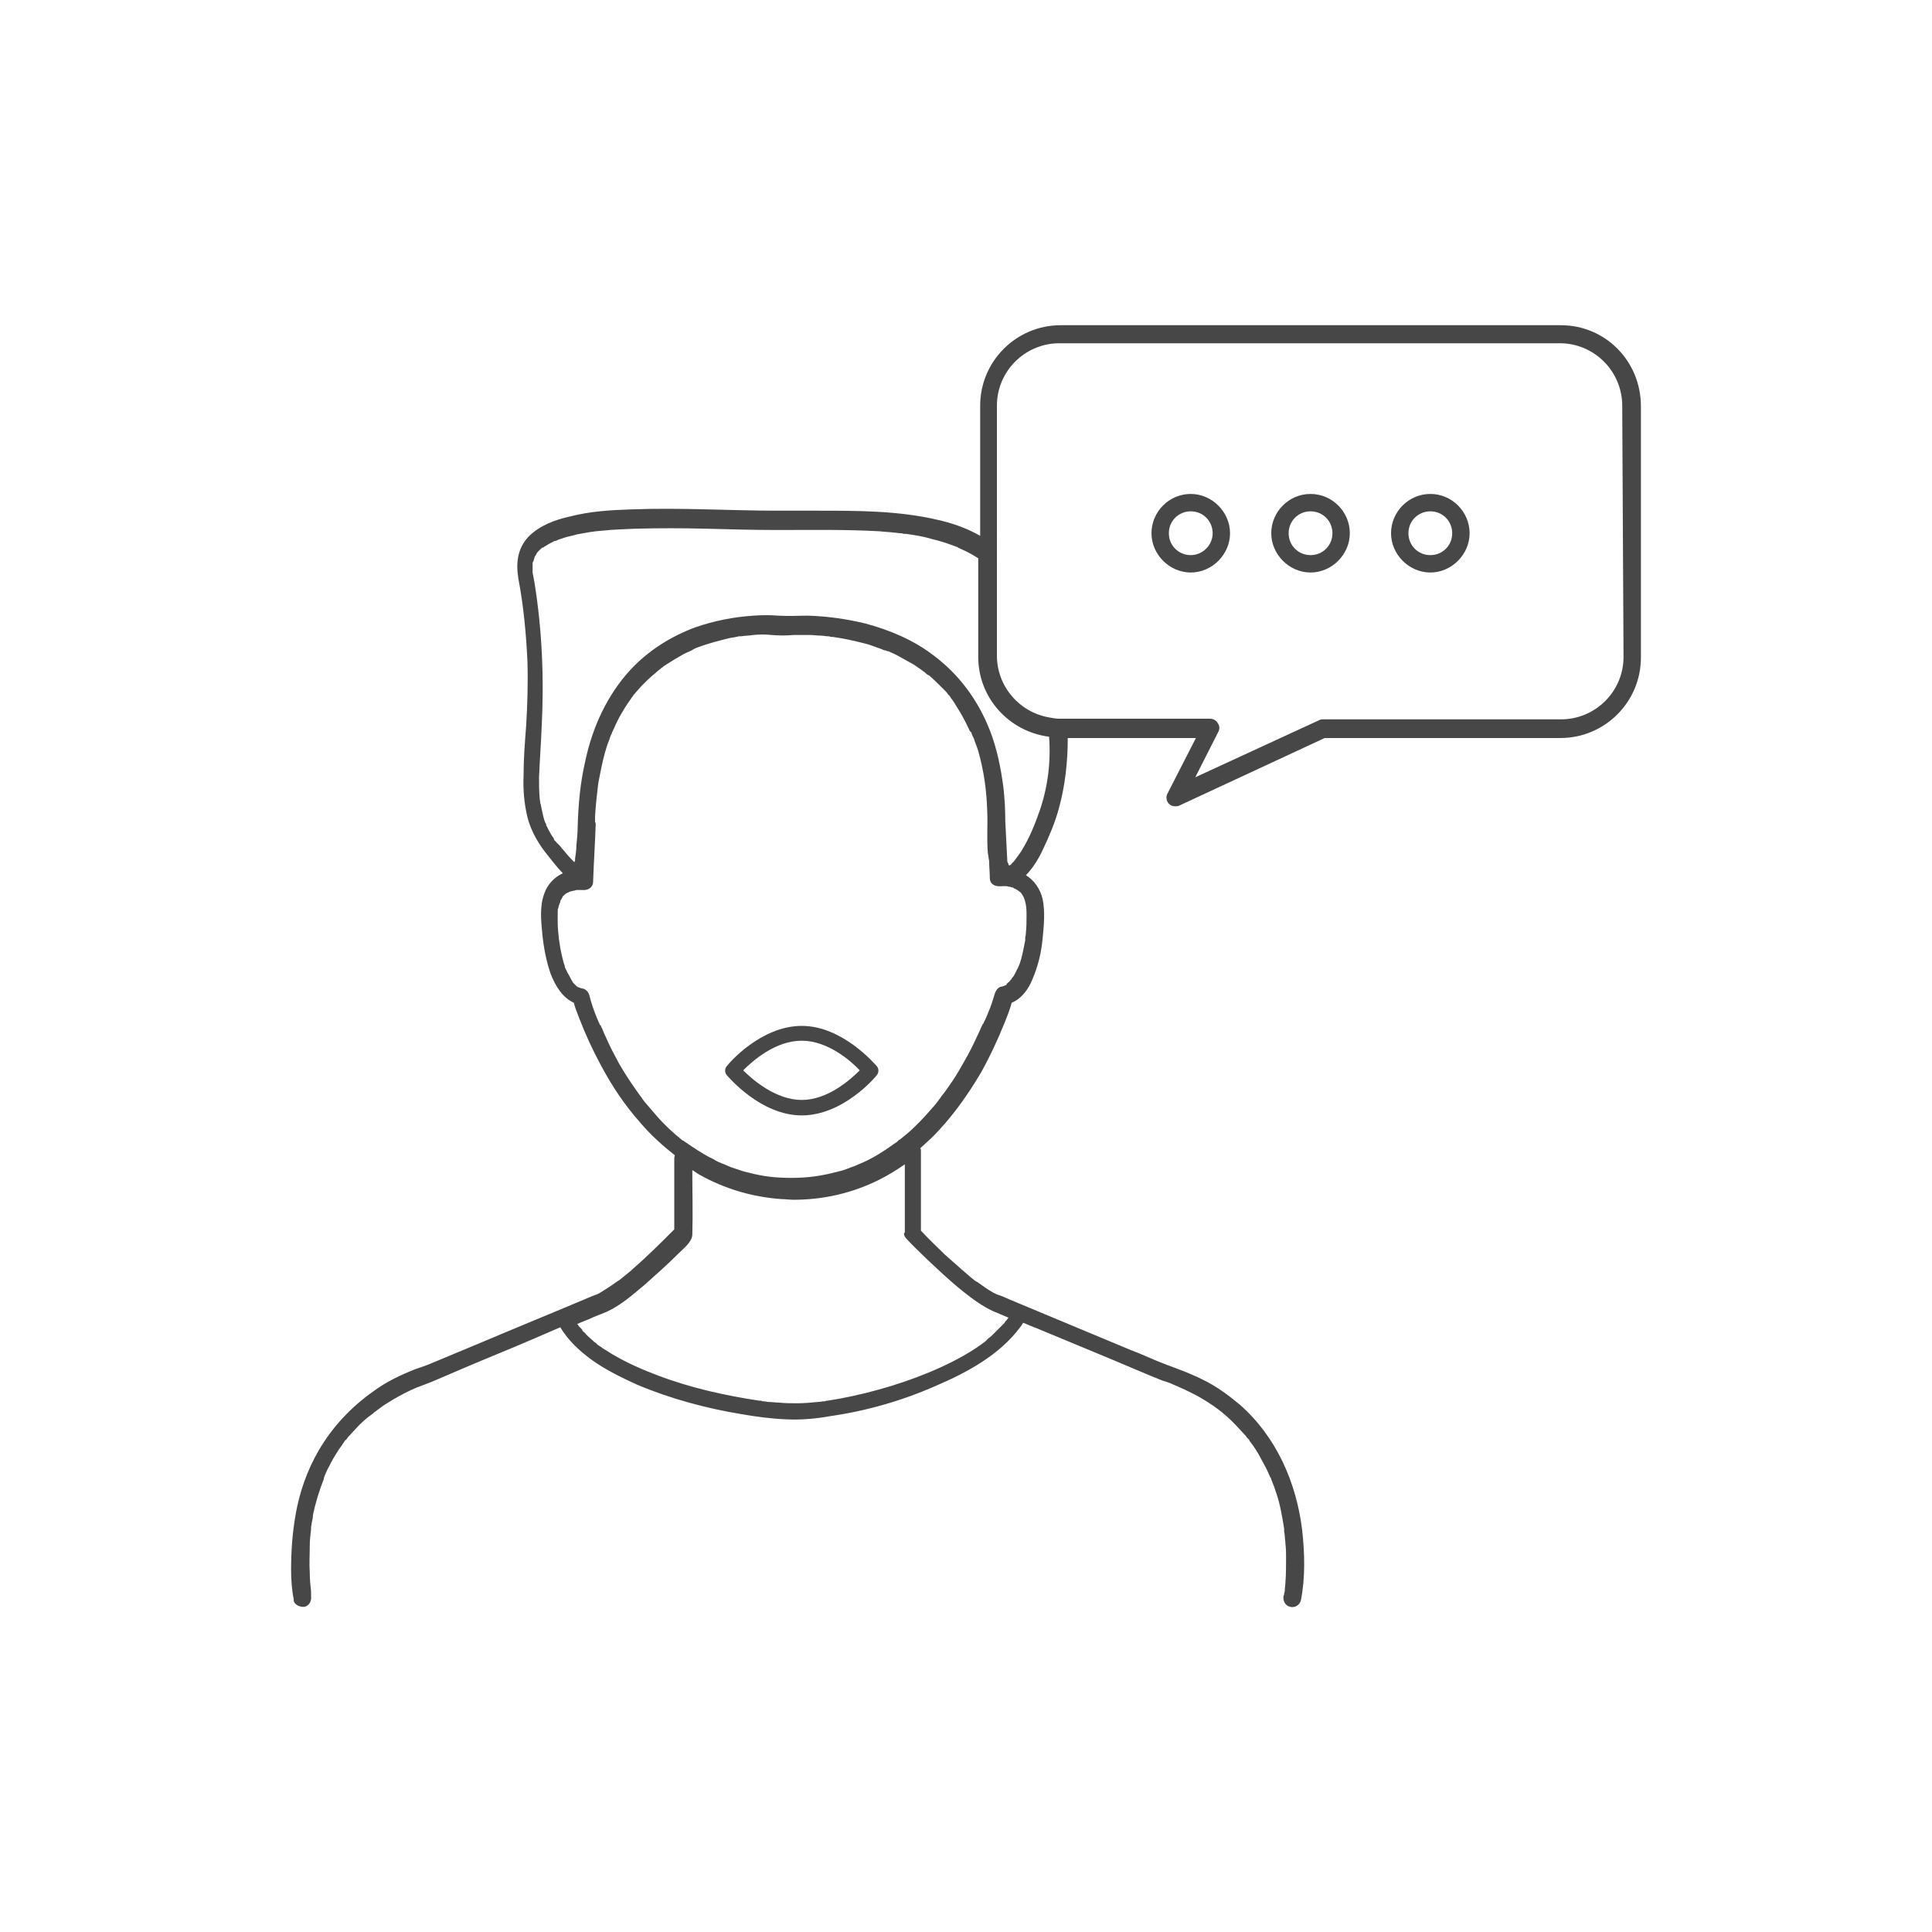 <?xml version="1.0" encoding="UTF-8"?> <svg xmlns="http://www.w3.org/2000/svg" xmlns:xlink="http://www.w3.org/1999/xlink" version="1.1" id="Calque_1" x="0px" y="0px" viewBox="0 0 300 300" style="enable-background:new 0 0 300 300;" xml:space="preserve"> <style type="text/css"> .st0{fill:#474747;} </style> <path class="st0" d="M124.5,159.3c-6.4,0-11.4,5.9-11.6,6.2c-0.4,0.4-0.4,1.1,0,1.5c0.2,0.2,5.2,6.2,11.6,6.2 c6.4,0,11.4-5.9,11.6-6.2c0.4-0.4,0.4-1.1,0-1.5C135.8,165.2,130.8,159.3,124.5,159.3z M124.5,170.8c-4,0-7.6-3.1-9.1-4.6 c1.5-1.5,5-4.6,9.1-4.6c4,0,7.6,3.1,9,4.6C132,167.7,128.5,170.8,124.5,170.8z"></path> <path class="st0" d="M89.8,137.7c0,0-0.1,0-0.1,0c0,0,0,0,0,0C89.9,137.7,89.9,137.7,89.8,137.7L89.8,137.7z"></path> <path class="st0" d="M138.1,100.8L138.1,100.8c0.1,0,0.1,0.1,0.1,0.1C138.2,100.9,138.1,100.8,138.1,100.8L138.1,100.8z"></path> <path class="st0" d="M242.4,50.5h-77.7c-6.9,0-12.5,5.6-12.5,12.5v20.2c-2.1-1.2-4.4-2-6.7-2.5c-6-1.4-12.3-1.4-18.4-1.4 c-2.1,0-4.1,0-6.2,0c-7.6,0-15.3-0.5-22.9-0.2c-3.2,0.1-6.4,0.3-9.5,1.1c-2.3,0.5-4.7,1.4-6.4,3.1c-1.8,1.9-2,4.2-1.6,6.6 c0.8,4.2,1.2,8.5,1.4,12.8c0.1,3.3,0,6.7-0.2,10c-0.2,2.6-0.4,5.1-0.4,7.7c-0.1,2.2,0.1,4.4,0.6,6.5c0.6,2.3,1.8,4.3,3.3,6.1 c0.5,0.6,1.3,1.7,2.2,2.6c-1.3,0.6-2.4,1.7-2.9,3.2c-0.7,1.9-0.5,4.1-0.3,6.1c0.2,2.1,0.6,4.3,1.3,6.3c0.7,1.8,1.8,3.7,3.6,4.5 c0.2,0.8,0.5,1.5,0.8,2.3c1,2.6,2.1,5,3.4,7.4c1.7,3.2,3.7,6.2,6.1,8.9c1.6,1.9,3.5,3.6,5.4,5.1c-0.1,0.2-0.1,0.4-0.1,0.6v10.9 c-2.1,2.1-4.2,4.2-6.4,6.1c-0.4,0.4-0.8,0.7-1.3,1.1c-0.5,0.4-0.8,0.7-1.2,0.9c-0.8,0.6-1.6,1.1-2.4,1.6c-0.2,0.1-0.3,0.2-0.5,0.3 c0,0,0,0,0,0c-0.2,0.1-0.5,0.2-0.8,0.3c-5.9,2.5-11.8,4.9-17.7,7.4c-2.4,1-4.8,2-7.2,3c-0.9,0.4-1.8,0.7-2.7,1 c-2.3,0.9-4.6,2-6.6,3.5c-3.4,2.4-6.3,5.5-8.4,9.1c-1.8,3.1-3,6.5-3.6,10c-0.5,2.8-0.7,5.7-0.7,8.5c0,1.5,0.1,3.1,0.4,4.6 c0,0.1,0,0.1,0,0.2c0.1,0.7,1,1.1,1.7,1c0.8-0.2,1.1-1,1-1.7c0-0.1,0-0.2,0-0.3c0-0.1,0-0.2,0-0.3c0,0,0-0.1,0-0.1l0,0 c-0.1-0.9-0.2-1.9-0.2-2.9c-0.1-1.4,0-2.8,0-4.2c0-0.8,0.1-1.7,0.2-2.5l0,0c0-0.1,0-0.2,0-0.3c0-0.2,0.1-0.5,0.1-0.7 c0.1-0.4,0.2-0.9,0.2-1.3c0.4-1.9,1-3.8,1.7-5.6c0-0.1,0-0.1,0-0.1c0,0,0,0,0,0c0-0.1,0.1-0.2,0.1-0.3c0.1-0.2,0.2-0.5,0.3-0.7 c0.2-0.5,0.5-0.9,0.7-1.4c0.5-0.9,1.1-1.9,1.7-2.7c0.1-0.2,0.3-0.4,0.4-0.6c0,0,0.1-0.2,0.2-0.2c0.1-0.1,0.2-0.2,0.3-0.4 c0.4-0.4,0.8-0.9,1.2-1.3c0.8-0.9,1.7-1.7,2.7-2.4c0,0,0.2-0.2,0.2-0.2c0.1-0.1,0.2-0.1,0.3-0.2c0.3-0.2,0.5-0.4,0.8-0.6 c0.5-0.4,1.1-0.7,1.7-1.1c1.2-0.7,2.5-1.4,3.7-1.9c1-0.4,2.2-0.8,3.3-1.3c1.2-0.5,2.3-1,3.5-1.5c3.7-1.6,7.5-3.1,11.2-4.7l4.4-1.9 c1.2,2,2.9,3.6,4.8,5c2.2,1.6,4.7,2.8,7.1,3.9c5.2,2.2,10.8,3.7,16.3,4.6c2.3,0.4,4.6,0.7,7,0.8c2.2,0.1,4.5-0.1,6.7-0.5 c5.6-0.8,11.2-2.4,16.4-4.7c4.9-2.1,9.9-4.8,13.1-9.1c0.2-0.2,0.3-0.5,0.5-0.7c0.7,0.3,1.4,0.6,2.2,0.9c3.9,1.6,7.9,3.3,11.8,4.9 c2.4,1,4.9,2.1,7.4,3.1c0.6,0.2,1.3,0.4,1.9,0.7c1.2,0.5,2.5,1.1,3.8,1.8c2.3,1.3,4.1,2.6,5.9,4.5c0.4,0.4,0.8,0.9,1.2,1.3 c0.2,0.2,0.4,0.4,0.5,0.6c0.1,0.1,0.2,0.2,0.3,0.3c0,0,0,0,0,0c0.1,0.1,0.1,0.1,0.1,0.2c0.7,0.9,1.3,1.8,1.8,2.8 c0.5,0.9,1,1.8,1.4,2.8c0,0,0,0,0,0c0,0.1,0,0.1,0.1,0.1c0,0.1,0.1,0.2,0.1,0.3c0.1,0.3,0.2,0.5,0.3,0.8c0.2,0.4,0.3,0.9,0.5,1.4 c0.6,1.8,0.9,3.6,1.2,5.5c0,0,0,0,0,0.1c0,0.1,0,0.2,0,0.3c0,0.2,0.1,0.4,0.1,0.7c0,0.4,0.1,0.8,0.1,1.2c0.1,0.8,0.1,1.5,0.1,2.3 c0,1.2,0,2.5-0.1,3.7c0,0.4-0.1,0.9-0.1,1.3l0,0v0.1c0,0.1-0.1,0.2-0.1,0.4c0,0.1,0,0.2-0.1,0.3c-0.1,0.7,0.2,1.5,1,1.7 c0.7,0.2,1.5-0.2,1.7-1c0.7-3.5,0.6-7.3,0.2-10.9c-0.9-7.4-4-14.5-9.7-19.5c-1.8-1.5-3.7-2.9-5.8-3.9c-1.8-0.9-3.7-1.6-5.6-2.3 c-1.9-0.7-3.7-1.6-5.6-2.3c-6.2-2.6-12.5-5.2-18.7-7.8c-0.7-0.3-1.3-0.6-2-0.8c0,0,0,0,0,0c-0.2-0.1-0.4-0.2-0.6-0.3 c-0.9-0.5-1.7-1.1-2.4-1.6c0,0-0.2-0.1-0.2-0.1c-0.1-0.1-0.2-0.1-0.3-0.2c-0.2-0.2-0.4-0.3-0.6-0.5c-0.5-0.4-0.9-0.8-1.4-1.2 c-0.9-0.8-1.7-1.5-2.6-2.3c-1.2-1.2-2.5-2.4-3.6-3.6c0,0-0.1-0.1-0.1-0.1v-12.3c0-0.2,0-0.4-0.1-0.5c1-0.9,2-1.8,2.9-2.8 c2.5-2.7,4.6-5.7,6.5-8.9c1.4-2.5,2.6-5.1,3.7-7.8c0.4-1,0.8-2,1.1-3.1c1.5-0.6,2.6-2.1,3.2-3.6c0.9-2.1,1.4-4.2,1.6-6.4 c0.2-2,0.4-4.1,0-6.1c-0.4-1.6-1.3-2.9-2.6-3.7c1.1-1.1,2-2.6,2.6-3.9c1-2.1,1.9-4.2,2.5-6.4c1-3.6,1.4-7.3,1.4-11h19.9l-4.4,8.6 c-0.3,0.5-0.2,1.2,0.2,1.6c0.3,0.3,0.6,0.4,1,0.4c0.2,0,0.4,0,0.6-0.1l22.6-10.5h36.6c6.9,0,12.5-5.6,12.5-12.5v-39 C254.8,56,249.2,50.5,242.4,50.5L242.4,50.5z M252.1,102c0,5.4-4.4,9.7-9.7,9.7h-36.9c-0.2,0-0.4,0-0.6,0.1l-19.3,8.9l3.6-7.1 c0.2-0.4,0.2-0.9-0.1-1.3c-0.2-0.4-0.7-0.7-1.2-0.7h-23.4c-0.5,0-1.1-0.1-1.6-0.2c-4.6-0.8-8.1-4.8-8.1-9.6V63 c0-5.4,4.4-9.7,9.7-9.7h77.7c5.4,0,9.7,4.4,9.7,9.7L252.1,102L252.1,102z M83.3,86.3C83.4,86.1,83.3,86.2,83.3,86.3L83.3,86.3z M89.7,152.9C89.9,153,89.8,152.9,89.7,152.9L89.7,152.9z M140.8,192.4c0.9,1,1.9,1.9,2.9,2.9c1.9,1.8,3.8,3.6,5.8,5.2 c1.5,1.2,3,2.3,4.7,3.1c0.8,0.3,1.6,0.7,2.4,1c-0.1,0.1-0.2,0.3-0.3,0.4l0,0c0,0-0.1,0.1-0.1,0.1c-0.1,0.1-0.2,0.2-0.2,0.3 c-0.2,0.2-0.4,0.4-0.6,0.6c-0.4,0.4-0.8,0.8-1.2,1.2c-0.2,0.2-0.4,0.4-0.7,0.6c-0.1,0.1-0.2,0.2-0.3,0.3c0,0-0.1,0.1-0.1,0.1 s-0.1,0.1-0.1,0.1c-2.1,1.6-4.5,2.9-6.9,4c-4.8,2.2-10.4,3.9-15.8,4.9c-0.6,0.1-1.2,0.2-1.8,0.3c-0.1,0-0.3,0-0.4,0.1 c0,0-0.1,0-0.1,0c0,0-0.1,0-0.1,0c-0.3,0-0.6,0.1-0.9,0.1c-1.1,0.1-2.1,0.2-3.2,0.2c-0.9,0-1.9,0-2.8-0.1c-0.5,0-1.1-0.1-1.6-0.1 c-0.3,0-0.5-0.1-0.8-0.1c-0.1,0-0.3,0-0.4-0.1c0,0-0.1,0-0.1,0c0,0-0.1,0-0.2,0c-5.3-0.8-10.7-2-15.7-3.9c-2.4-0.9-4.7-1.9-7.1-3.3 c-0.5-0.3-1.1-0.7-1.6-1c-0.2-0.2-0.5-0.3-0.7-0.5c0,0,0,0,0,0c-0.1,0-0.1-0.1-0.1-0.1c-0.1-0.1-0.2-0.2-0.4-0.3 c-0.4-0.4-0.8-0.7-1.2-1.1c-0.2-0.2-0.3-0.4-0.5-0.5c-0.1-0.1-0.2-0.2-0.2-0.3c0,0-0.1-0.2-0.2-0.2c0-0.1-0.1-0.2-0.2-0.2 c-0.1-0.1-0.1-0.2-0.2-0.3c-0.1-0.1-0.1-0.2-0.2-0.2c0.9-0.4,1.8-0.7,2.6-1.1c0.7-0.3,1.3-0.5,2-0.8c2.2-1,4.1-2.7,5.9-4.2 c1.8-1.6,3.6-3.2,5.3-4.9c0.7-0.7,2-1.7,2.1-2.8c0.1-3.4,0-6.7,0-10.1c0.4,0.2,0.7,0.5,1.1,0.7c3.9,2.2,8.3,3.5,12.8,3.8 c0.6,0,1.2,0.1,1.8,0.1c4.6,0,9.1-1,13.3-3.1c1.4-0.7,2.7-1.5,4-2.4v10.6C140.3,191.4,140.3,191.9,140.8,192.4L140.8,192.4z M159.4,142.2c0,0.9,0,1.7-0.1,2.6c0,0.2,0,0.4-0.1,0.7c0,0.1,0,0.2,0,0.3c0,0,0,0.1,0,0.1c0,0,0,0.1,0,0.1c-0.1,0.5-0.2,1-0.3,1.5 c-0.2,0.9-0.4,1.9-0.8,2.7c0,0.1-0.1,0.2-0.1,0.2c0,0.1-0.1,0.1-0.1,0.2c-0.1,0.2-0.2,0.4-0.3,0.6c-0.1,0.2-0.2,0.4-0.4,0.6 c-0.1,0.1-0.1,0.2-0.2,0.3c0,0-0.1,0.1-0.1,0.1c-0.1,0.1-0.2,0.3-0.4,0.4c-0.1,0.1-0.1,0.1-0.2,0.2c0,0,0,0,0,0.1c0,0,0,0,0,0 c-0.1,0.1-0.3,0.1-0.4,0.2c0,0-0.3,0.1-0.4,0.1c-0.5,0.1-0.8,0.5-1,1c-0.3,1-0.6,2-1,2.9c-0.2,0.5-0.4,1-0.6,1.4 c-0.1,0.1-0.1,0.3-0.2,0.4c0,0.1,0,0.1-0.1,0.1l0,0c0,0,0,0,0,0c-0.1,0.3-0.3,0.6-0.4,0.9c-0.6,1.3-1.2,2.6-1.9,3.9 c-0.8,1.4-1.6,2.9-2.5,4.2c-0.5,0.7-1,1.5-1.6,2.2c-0.1,0.1-0.1,0.2-0.2,0.3c0,0,0,0,0,0c0,0,0,0,0,0c-0.1,0.1-0.2,0.3-0.3,0.4 c-0.3,0.4-0.6,0.8-0.9,1.1c-1.2,1.4-2.5,2.8-3.9,4c-0.4,0.3-0.7,0.6-1.1,0.9c0,0-0.1,0.1-0.2,0.1c-0.1,0.1-0.1,0.1-0.2,0.2 c-0.2,0.2-0.4,0.3-0.7,0.5c-0.8,0.6-1.6,1.1-2.4,1.6c-1,0.6-2,1.1-3,1.5c-0.1,0-0.2,0.1-0.2,0.1c-0.2,0.1-0.3,0.1-0.5,0.2 c-0.3,0.1-0.6,0.2-0.8,0.3c-0.5,0.2-1.1,0.4-1.6,0.5c-2.6,0.7-4.7,1-7.3,1c-2.4,0-4.3-0.2-6.6-0.8c-1-0.2-2-0.6-2.9-0.9 c-0.2-0.1-0.5-0.2-0.7-0.3c0,0-0.2-0.1-0.2-0.1c-0.1,0-0.2-0.1-0.3-0.1c-0.5-0.2-1-0.4-1.4-0.7c-0.9-0.4-1.7-0.9-2.5-1.4 c-0.4-0.3-0.8-0.5-1.2-0.8c-0.2-0.1-0.4-0.3-0.6-0.4c-0.1-0.1-0.2-0.1-0.3-0.2l0,0c-0.1-0.1-0.1-0.1-0.2-0.1 c-1.5-1.2-2.9-2.5-4.1-3.9c-0.6-0.7-1.2-1.4-1.8-2.1c-0.1-0.1-0.2-0.3-0.3-0.4c0,0,0,0,0,0s0,0,0,0c-0.1-0.1-0.1-0.2-0.2-0.3 c-0.3-0.4-0.6-0.8-0.8-1.1c-1-1.4-1.9-2.8-2.7-4.2c-0.7-1.3-1.4-2.6-2-4c-0.3-0.6-0.5-1.2-0.8-1.8c0-0.1,0-0.1-0.1-0.1 c-0.1-0.1-0.1-0.3-0.2-0.4c-0.1-0.2-0.2-0.5-0.3-0.7c-0.5-1.2-0.9-2.4-1.2-3.6c-0.1-0.4-0.5-0.9-1-1c-0.2,0-0.3-0.1-0.5-0.1 c0.3,0.1-0.1-0.1-0.2-0.1c-0.1,0-0.1-0.1-0.2-0.1c-0.1-0.1-0.3-0.3-0.4-0.4c-0.1-0.1-0.1-0.1-0.2-0.2c0,0,0,0,0,0 c-0.1-0.2-0.2-0.3-0.3-0.5c-0.2-0.4-0.4-0.8-0.6-1.1c0-0.1-0.1-0.2-0.1-0.2c0-0.1-0.1-0.2-0.1-0.2c-0.1-0.2-0.2-0.4-0.2-0.6 c-0.2-0.5-0.3-1-0.4-1.4c-0.1-0.4-0.2-0.9-0.3-1.4c-0.1-0.6-0.1-0.8-0.2-1.3c-0.1-0.9-0.2-1.8-0.2-2.7c0-0.4,0-0.7,0-1.1 c0-0.2,0-0.3,0-0.5c0-0.3,0-0.5,0.1-0.6c0-0.2,0.1-0.4,0.2-0.7c0-0.1,0.1-0.2,0.1-0.2c0-0.1,0-0.1,0-0.1c0,0,0,0,0-0.1 c0.1-0.2,0.2-0.3,0.3-0.5c0-0.1,0.1-0.1,0.1-0.2c0-0.1,0.1-0.1,0.1-0.1c0.1-0.1,0.2-0.2,0.3-0.3c0.1,0,0.1-0.1,0.2-0.1 c0.1-0.1,0.3-0.1,0.4-0.2c0.1,0,0.1-0.1,0.2-0.1c-0.4,0.2,0,0,0.1,0c0.3-0.1,0.6-0.1,0.8-0.2c0,0,0,0-0.1,0c0,0,0.1,0,0.1,0l0,0 c0,0,0.1,0,0.1,0l0,0c0.1,0,0.2,0,0.4,0c0.2,0,0.4,0,0.6,0c0,0,0.1,0,0.1,0c-0.1,0-0.1,0-0.3,0c0.9,0.1,1.7-0.4,1.7-1.3 c0.1-3,0.3-5.9,0.4-8.9c0-0.1,0-0.2-0.1-0.4c0-0.3,0-0.5,0-0.8c0.1-1.8,0.3-3.5,0.5-5.2c0.3-1.6,0.6-3.1,1-4.6 c0.2-0.7,0.4-1.4,0.7-2.1c0.1-0.3,0.2-0.7,0.4-1c0-0.1,0.1-0.3,0.1-0.3c0.1-0.1,0.1-0.3,0.2-0.4c0.5-1.2,1.1-2.3,1.8-3.4 c0.3-0.5,0.7-1,1-1.5c0.1-0.1,0.2-0.2,0.2-0.3c0,0,0,0,0,0c0,0,0.1-0.1,0.1-0.1c0.2-0.2,0.4-0.5,0.6-0.7c0.7-0.8,1.5-1.6,2.3-2.3 c0.4-0.3,0.8-0.7,1.2-1c0.1,0,0.1-0.1,0.1-0.1c0.1-0.1,0.2-0.1,0.3-0.2c0.2-0.2,0.4-0.3,0.7-0.5c0.8-0.5,1.6-1,2.5-1.5 c0.4-0.2,0.8-0.4,1.3-0.6c0.1-0.1,0.2-0.1,0.3-0.2c0,0,0,0,0,0c0,0,0,0,0,0c0.2-0.1,0.4-0.2,0.7-0.3c1.6-0.6,3.2-1,4.8-1.4 c0.4-0.1,0.7-0.1,1.1-0.2c0.2,0,0.3-0.1,0.5-0.1c0.1,0,0.2,0,0.3,0c0.6-0.1,1.3-0.1,1.9-0.2c0.9-0.1,1.9-0.1,2.8,0 c1.2,0.1,2.3,0.1,3.5,0c0.8,0,1.6,0,2.4,0c0.6,0,1.2,0.1,1.8,0.1c0.3,0,0.7,0.1,1,0.1c0.2,0,0.3,0,0.5,0.1c0.1,0,0.2,0,0.3,0 c0,0,0,0,0,0c1.6,0.2,3.3,0.6,4.9,1c0.9,0.2,1.8,0.6,2.7,0.9c0.2,0.1,0.4,0.2,0.6,0.2c0.1,0,0.2,0.1,0.3,0.1c0,0,0,0-0.1,0 c0,0,0,0,0.1,0c0,0,0,0,0,0c0,0,0.1,0.1,0.1,0c0,0,0,0,0,0c0.4,0.2,0.9,0.4,1.3,0.6c0.9,0.5,1.8,1,2.7,1.5c0.4,0.3,0.9,0.6,1.3,0.9 c0.1,0.1,0.2,0.2,0.3,0.2c-0.2-0.2,0,0,0.1,0.1c0.2,0.2,0.4,0.4,0.7,0.5c0.8,0.7,1.6,1.5,2.4,2.3c0.2,0.2,0.4,0.4,0.5,0.6 c0.1,0.1,0.2,0.2,0.3,0.3c0,0.1,0.1,0.1,0.1,0.2c0,0,0,0,0,0c0,0,0,0,0,0c0.4,0.5,0.7,1,1,1.5c0.7,1.1,1.3,2.2,1.8,3.3 c0.1,0.1,0.1,0.3,0.2,0.4c0,0,0,0.1,0.1,0.1c0,0,0.1,0.1,0.1,0.1c0.1,0.3,0.2,0.6,0.4,0.9c0.2,0.7,0.5,1.3,0.7,2 c0.9,3.2,1.3,6.1,1.4,9.4c0.1,2.2-0.1,4.3,0.1,6.5c0.1,0.4,0.1,0.8,0.2,1.2c0,0.9,0.1,1.8,0.1,2.6c0,1,0.8,1.4,1.7,1.3 c-0.8,0.1,0.1,0,0.3,0s0.4,0,0.6,0c0,0,0,0,0,0c0,0,0,0,0,0c0.1,0,0.3,0.1,0.5,0.1c0.1,0,0.3,0.1,0.4,0.1c0.1,0,0.1,0,0.2,0.1 c0.1,0.1,0.3,0.1,0.4,0.2c0.1,0.1,0.1,0.1,0.2,0.1c0,0,0,0,0,0c0,0,0,0,0,0c0.1,0.1,0.2,0.2,0.4,0.3c0,0,0.1,0.1,0.1,0.1 c0,0,0,0.1,0.1,0.1c0.1,0.2,0.2,0.3,0.3,0.5c0,0,0.1,0.2,0.1,0.2c0,0.1,0.1,0.2,0.1,0.3C159.4,140.6,159.4,141.3,159.4,142.2 L159.4,142.2z M156.9,134.5L156.9,134.5C156.9,134.6,156.9,134.6,156.9,134.5z M157,134.3C157.2,134.1,157.1,134.3,157,134.3 L157,134.3z M161.4,126c-0.7,2-1.5,4-2.6,5.8c-0.2,0.4-0.5,0.8-0.8,1.2c-0.2,0.3-0.3,0.4-0.6,0.8c-0.1,0.1-0.2,0.2-0.4,0.4 c-0.1,0.1-0.1,0.1-0.1,0.1c-0.1,0-0.1,0.1-0.2,0.1c0,0,0,0,0,0c0,0-0.1-0.1-0.1-0.2c0-0.1-0.1-0.2-0.1-0.2c-0.1-0.2-0.1-0.4-0.1-0.6 c-0.1-2-0.2-3.9-0.3-5.9l0,0c0,0,0-0.1,0-0.1c0-1.7-0.1-3.5-0.3-5.2c-0.4-3-1-6-2.1-8.8c-1.8-4.6-4.7-8.6-8.7-11.6 c-3.1-2.4-6.9-4-10.7-5c-2.9-0.7-5.8-1.1-8.8-1.2c-1.5,0-3.1,0.1-4.6,0c-1.3-0.1-2.6-0.1-3.9,0c-3.1,0.2-6.1,0.8-9,1.8 c-3.8,1.4-7.3,3.6-10.1,6.6c-3.6,3.9-5.9,8.9-7,14.1c-0.8,3.4-1.1,6.8-1.2,10.3c0,0.9-0.1,1.9-0.2,2.9c0,0.7-0.1,1.3-0.2,2 c0,0.1,0,0.1,0,0.2c0,0.1,0,0.2-0.1,0.3c0,0,0,0,0,0.1c-0.1-0.1-0.1-0.1-0.2-0.2c-0.6-0.6-1.1-1.2-1.6-1.8c-0.2-0.2-0.3-0.4-0.5-0.6 c-0.1-0.1-0.2-0.2-0.3-0.3c0,0-0.1-0.1-0.2-0.2c-0.1-0.1-0.1-0.2-0.2-0.2c-0.1-0.1-0.2-0.2-0.2-0.4c-0.3-0.4-0.6-0.9-0.8-1.3 c-0.1-0.2-0.2-0.4-0.3-0.6c-0.1-0.1-0.1-0.2-0.1-0.3c0.2,0.4,0-0.1-0.1-0.2c-0.2-0.4-0.3-0.9-0.4-1.3c-0.1-0.5-0.2-0.9-0.3-1.4 c0-0.1,0-0.2-0.1-0.3l0,0c0,0,0-0.1,0-0.1c0-0.2-0.1-0.5-0.1-0.8c-0.1-1.1-0.1-2.1-0.1-3.2c0.1-2.5,0.3-5.1,0.4-7.6 c0.4-7.6,0.1-15.1-1.1-22.6c-0.1-0.5-0.2-1.1-0.3-1.6c0,0,0-0.1,0-0.1c0-0.1,0-0.3,0-0.4c0-0.2,0-0.5,0-0.7c0,0,0-0.1,0-0.2 c0-0.1,0-0.2,0.1-0.3c0.1-0.2,0.1-0.4,0.2-0.6c0,0,0,0,0-0.1c0.1-0.1,0.1-0.2,0.2-0.3c0.1-0.2,0.2-0.4,0.3-0.5l0,0c0,0,0,0,0,0 c0.1-0.1,0.2-0.2,0.3-0.3c0.2-0.2,0.3-0.3,0.5-0.4c0,0,0,0,0,0c0,0,0,0,0.1,0c0.1-0.1,0.2-0.2,0.3-0.2c0.4-0.3,0.9-0.5,1.4-0.8 c0,0,0.1,0,0.1,0c0,0,0,0,0.1,0c0.1-0.1,0.3-0.1,0.4-0.2c0.3-0.1,0.6-0.2,0.9-0.3c0.6-0.2,1.3-0.3,1.9-0.5c1.6-0.3,2.6-0.5,4.1-0.6 c1.7-0.2,3.3-0.2,5-0.3c3.7-0.1,7.4-0.1,11.1,0c3.7,0.1,7.4,0.2,11.1,0.2c5.2,0,10.5-0.1,15.8,0.2c0.8,0.1,1.5,0.1,2.2,0.2 c0.3,0,0.7,0.1,1,0.1c0.2,0,0.3,0,0.5,0.1c0.1,0,0.2,0,0.2,0c0,0,0.1,0,0.2,0c1.4,0.2,2.7,0.4,4,0.8c1.3,0.3,2.5,0.7,3.8,1.2 c0.1,0,0.5,0.2,0.2,0.1c0.1,0.1,0.3,0.1,0.4,0.2c0.3,0.1,0.6,0.3,0.9,0.4c0.6,0.3,1.1,0.6,1.6,0.9c0.1,0.1,0.2,0.1,0.3,0.2V102 c0,6.4,4.8,11.6,11,12.4C163.2,118.3,162.7,122.3,161.4,126L161.4,126z"></path> <path class="st0" d="M184.9,76.7c-3.4,0-6.1,2.8-6.1,6.1s2.8,6.1,6.1,6.1s6.1-2.8,6.1-6.1S188.2,76.7,184.9,76.7z M184.9,86.2 c-1.9,0-3.4-1.5-3.4-3.4s1.5-3.4,3.4-3.4s3.4,1.5,3.4,3.4S186.7,86.2,184.9,86.2z"></path> <path class="st0" d="M203.5,76.7c-3.4,0-6.1,2.8-6.1,6.1s2.8,6.1,6.1,6.1s6.1-2.8,6.1-6.1S206.9,76.7,203.5,76.7z M203.5,86.2 c-1.9,0-3.4-1.5-3.4-3.4s1.5-3.4,3.4-3.4s3.4,1.5,3.4,3.4S205.4,86.2,203.5,86.2z"></path> <path class="st0" d="M222.1,76.7c-3.4,0-6.1,2.8-6.1,6.1s2.8,6.1,6.1,6.1s6.1-2.8,6.1-6.1S225.5,76.7,222.1,76.7z M222.1,86.2 c-1.9,0-3.4-1.5-3.4-3.4s1.5-3.4,3.4-3.4s3.4,1.5,3.4,3.4S224,86.2,222.1,86.2z"></path> </svg> 